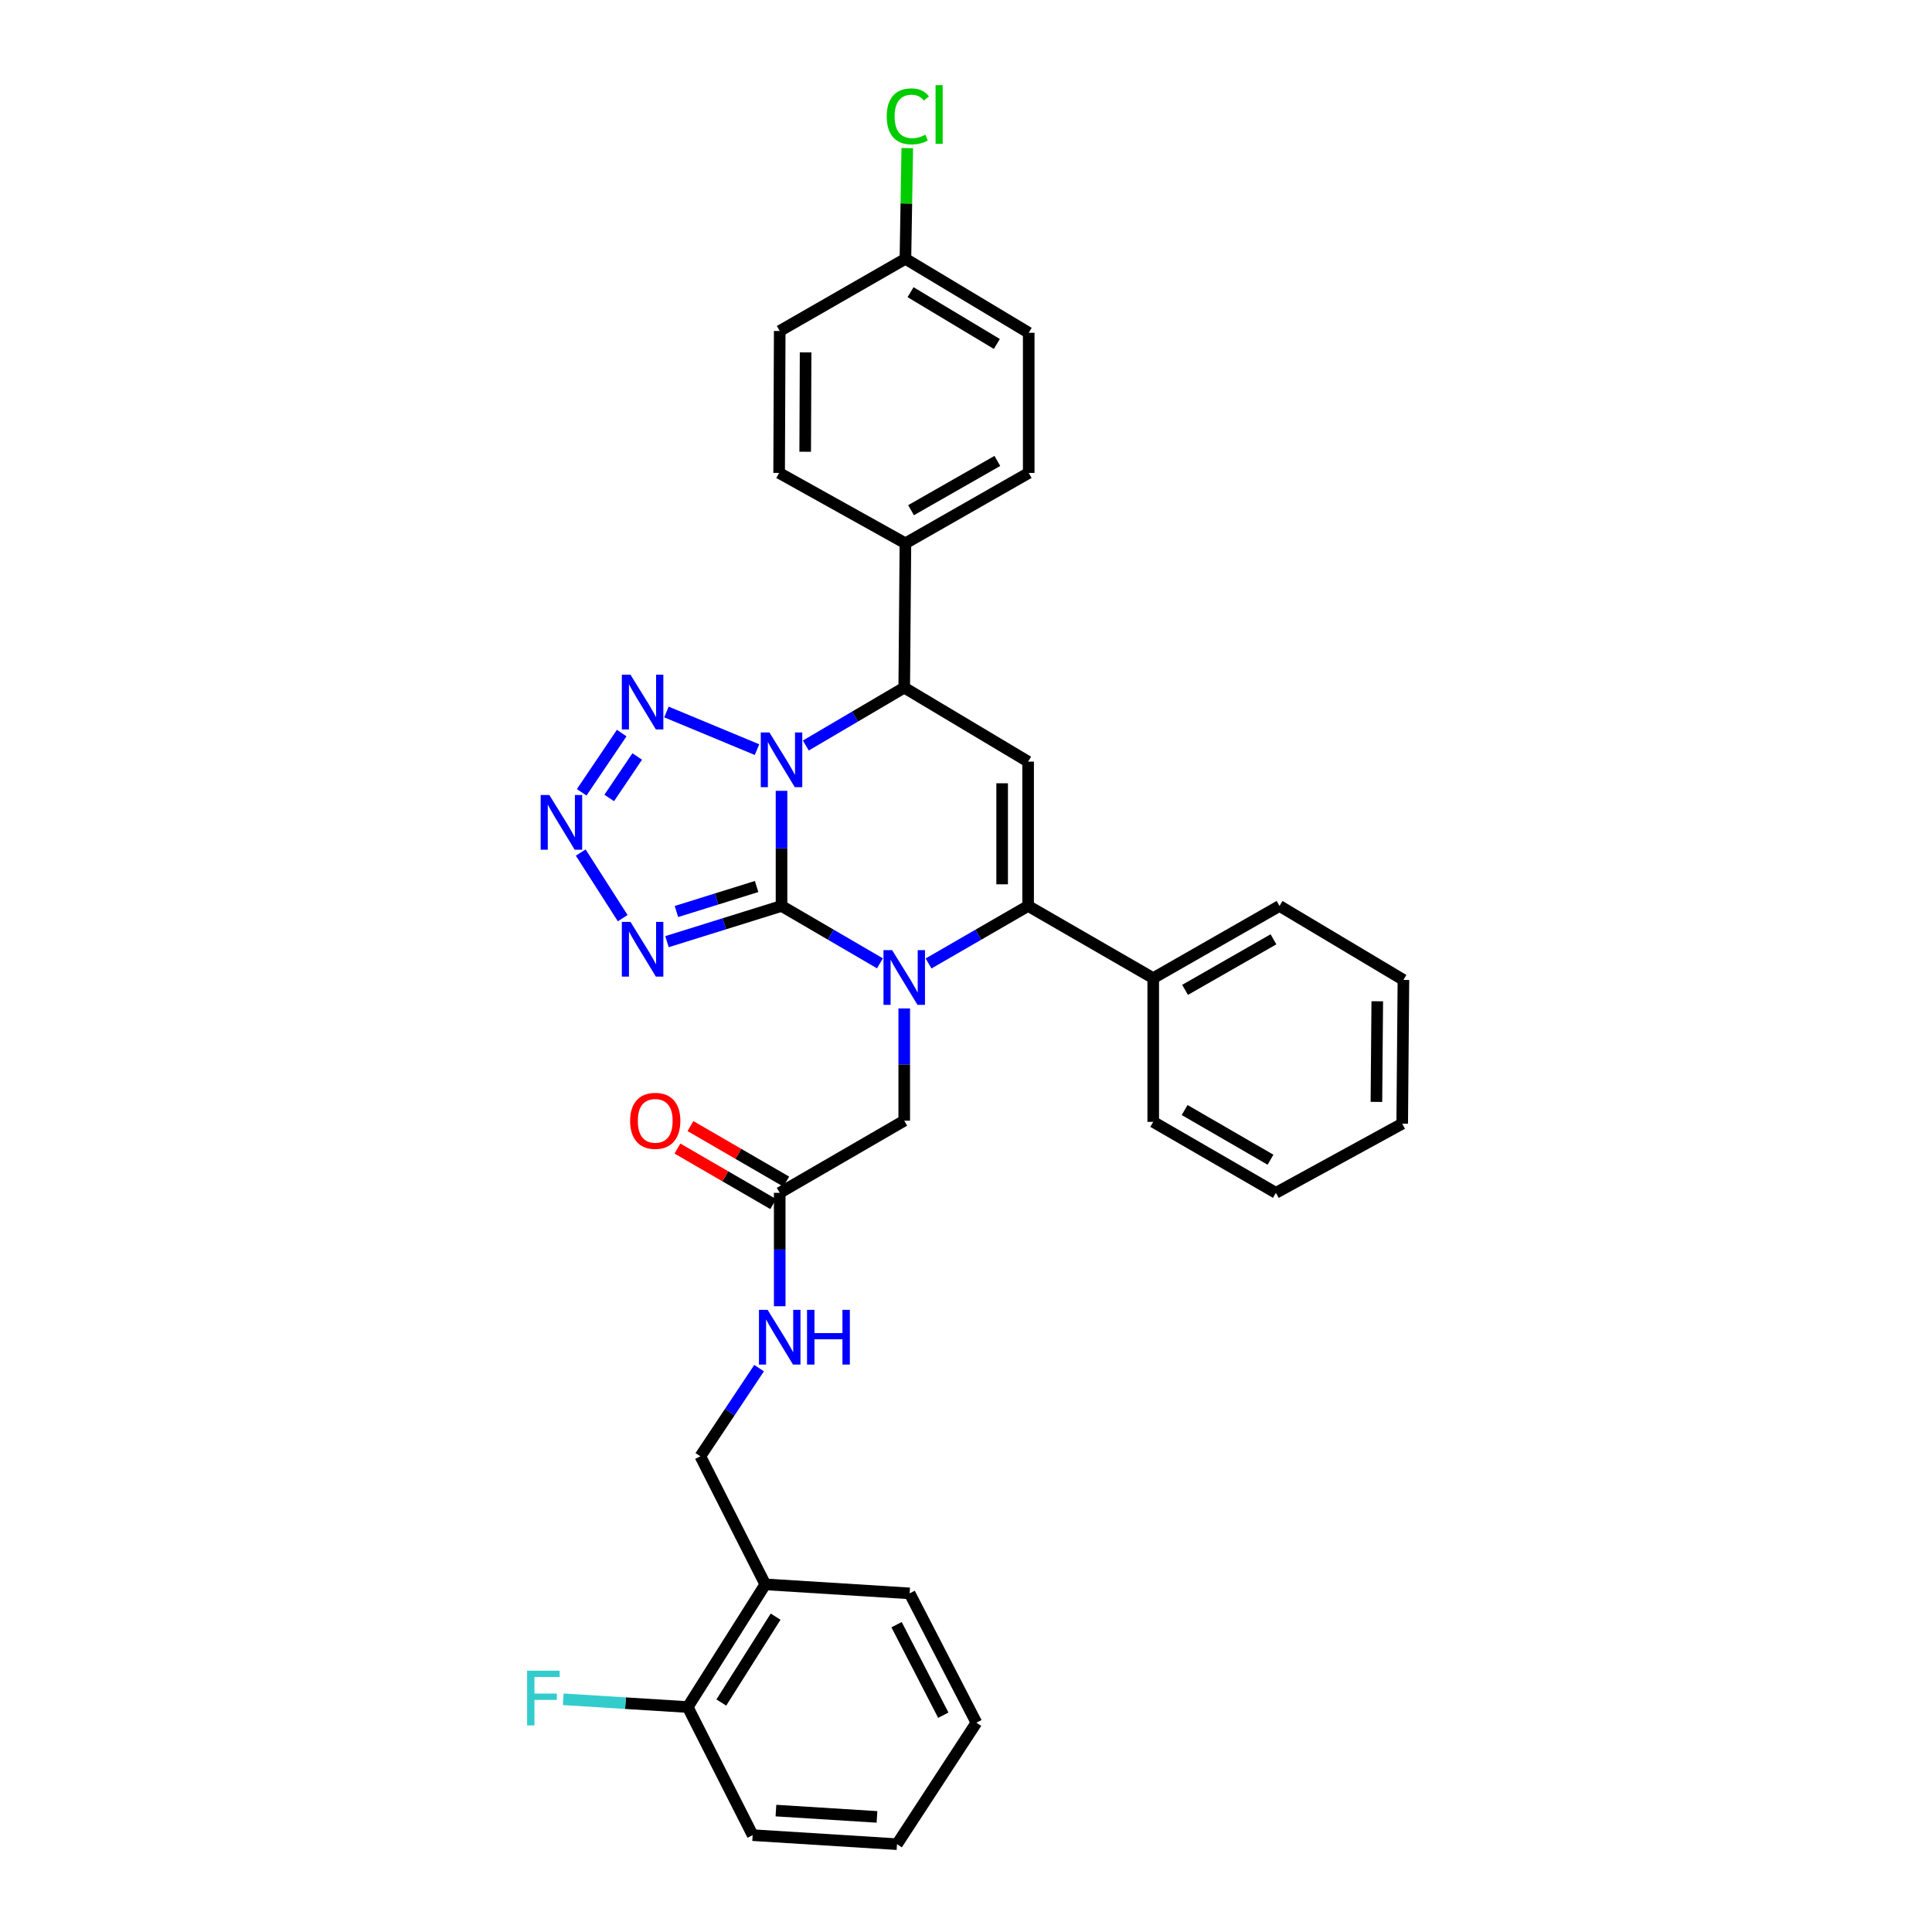 <?xml version='1.0' encoding='iso-8859-1'?>
<svg version='1.1' baseProfile='full'
              xmlns='http://www.w3.org/2000/svg'
                      xmlns:rdkit='http://www.rdkit.org/xml'
                      xmlns:xlink='http://www.w3.org/1999/xlink'
                  xml:space='preserve'
width='1000px' height='1000px' viewBox='0 0 1000 1000'>
<!-- END OF HEADER -->
<rect style='opacity:1.0;fill:#FFFFFF;stroke:none' width='1000' height='1000' x='0' y='0'> </rect>
<path class='bond-0' d='M 404.515,468.916 L 404.515,439.122' style='fill:none;fill-rule:evenodd;stroke:#000000;stroke-width:6px;stroke-linecap:butt;stroke-linejoin:miter;stroke-opacity:1' />
<path class='bond-0' d='M 404.515,439.122 L 404.515,409.329' style='fill:none;fill-rule:evenodd;stroke:#0000FF;stroke-width:6px;stroke-linecap:butt;stroke-linejoin:miter;stroke-opacity:1' />
<path class='bond-1' d='M 404.515,468.916 L 429.984,483.769' style='fill:none;fill-rule:evenodd;stroke:#000000;stroke-width:6px;stroke-linecap:butt;stroke-linejoin:miter;stroke-opacity:1' />
<path class='bond-1' d='M 429.984,483.769 L 455.453,498.622' style='fill:none;fill-rule:evenodd;stroke:#0000FF;stroke-width:6px;stroke-linecap:butt;stroke-linejoin:miter;stroke-opacity:1' />
<path class='bond-3' d='M 404.515,468.916 L 374.875,478.16' style='fill:none;fill-rule:evenodd;stroke:#000000;stroke-width:6px;stroke-linecap:butt;stroke-linejoin:miter;stroke-opacity:1' />
<path class='bond-3' d='M 374.875,478.16 L 345.235,487.405' style='fill:none;fill-rule:evenodd;stroke:#0000FF;stroke-width:6px;stroke-linecap:butt;stroke-linejoin:miter;stroke-opacity:1' />
<path class='bond-3' d='M 391.621,458.856 L 370.873,465.327' style='fill:none;fill-rule:evenodd;stroke:#000000;stroke-width:6px;stroke-linecap:butt;stroke-linejoin:miter;stroke-opacity:1' />
<path class='bond-3' d='M 370.873,465.327 L 350.125,471.799' style='fill:none;fill-rule:evenodd;stroke:#0000FF;stroke-width:6px;stroke-linecap:butt;stroke-linejoin:miter;stroke-opacity:1' />
<path class='bond-4' d='M 391.829,388.006 L 344.955,368.528' style='fill:none;fill-rule:evenodd;stroke:#0000FF;stroke-width:6px;stroke-linecap:butt;stroke-linejoin:miter;stroke-opacity:1' />
<path class='bond-7' d='M 417.098,385.877 L 442.565,370.896' style='fill:none;fill-rule:evenodd;stroke:#0000FF;stroke-width:6px;stroke-linecap:butt;stroke-linejoin:miter;stroke-opacity:1' />
<path class='bond-7' d='M 442.565,370.896 L 468.032,355.915' style='fill:none;fill-rule:evenodd;stroke:#000000;stroke-width:6px;stroke-linecap:butt;stroke-linejoin:miter;stroke-opacity:1' />
<path class='bond-2' d='M 480.623,498.684 L 506.388,483.8' style='fill:none;fill-rule:evenodd;stroke:#0000FF;stroke-width:6px;stroke-linecap:butt;stroke-linejoin:miter;stroke-opacity:1' />
<path class='bond-2' d='M 506.388,483.8 L 532.153,468.916' style='fill:none;fill-rule:evenodd;stroke:#000000;stroke-width:6px;stroke-linecap:butt;stroke-linejoin:miter;stroke-opacity:1' />
<path class='bond-8' d='M 468.032,521.97 L 468.032,551.017' style='fill:none;fill-rule:evenodd;stroke:#0000FF;stroke-width:6px;stroke-linecap:butt;stroke-linejoin:miter;stroke-opacity:1' />
<path class='bond-8' d='M 468.032,551.017 L 468.032,580.064' style='fill:none;fill-rule:evenodd;stroke:#000000;stroke-width:6px;stroke-linecap:butt;stroke-linejoin:miter;stroke-opacity:1' />
<path class='bond-5' d='M 532.153,468.916 L 532.153,394.219' style='fill:none;fill-rule:evenodd;stroke:#000000;stroke-width:6px;stroke-linecap:butt;stroke-linejoin:miter;stroke-opacity:1' />
<path class='bond-5' d='M 518.71,457.711 L 518.71,405.424' style='fill:none;fill-rule:evenodd;stroke:#000000;stroke-width:6px;stroke-linecap:butt;stroke-linejoin:miter;stroke-opacity:1' />
<path class='bond-12' d='M 532.153,468.916 L 596.909,506.286' style='fill:none;fill-rule:evenodd;stroke:#000000;stroke-width:6px;stroke-linecap:butt;stroke-linejoin:miter;stroke-opacity:1' />
<path class='bond-6' d='M 322.306,475.233 L 300.589,441.284' style='fill:none;fill-rule:evenodd;stroke:#0000FF;stroke-width:6px;stroke-linecap:butt;stroke-linejoin:miter;stroke-opacity:1' />
<path class='bond-33' d='M 321.786,379.436 L 301.088,410.099' style='fill:none;fill-rule:evenodd;stroke:#0000FF;stroke-width:6px;stroke-linecap:butt;stroke-linejoin:miter;stroke-opacity:1' />
<path class='bond-33' d='M 329.823,391.556 L 315.335,413.02' style='fill:none;fill-rule:evenodd;stroke:#0000FF;stroke-width:6px;stroke-linecap:butt;stroke-linejoin:miter;stroke-opacity:1' />
<path class='bond-34' d='M 532.153,394.219 L 468.032,355.915' style='fill:none;fill-rule:evenodd;stroke:#000000;stroke-width:6px;stroke-linecap:butt;stroke-linejoin:miter;stroke-opacity:1' />
<path class='bond-10' d='M 468.032,355.915 L 468.644,281.212' style='fill:none;fill-rule:evenodd;stroke:#000000;stroke-width:6px;stroke-linecap:butt;stroke-linejoin:miter;stroke-opacity:1' />
<path class='bond-9' d='M 468.032,580.064 L 403.582,617.412' style='fill:none;fill-rule:evenodd;stroke:#000000;stroke-width:6px;stroke-linecap:butt;stroke-linejoin:miter;stroke-opacity:1' />
<path class='bond-13' d='M 403.582,617.412 L 403.582,646.757' style='fill:none;fill-rule:evenodd;stroke:#000000;stroke-width:6px;stroke-linecap:butt;stroke-linejoin:miter;stroke-opacity:1' />
<path class='bond-13' d='M 403.582,646.757 L 403.582,676.102' style='fill:none;fill-rule:evenodd;stroke:#0000FF;stroke-width:6px;stroke-linecap:butt;stroke-linejoin:miter;stroke-opacity:1' />
<path class='bond-16' d='M 406.952,611.597 L 382.166,597.23' style='fill:none;fill-rule:evenodd;stroke:#000000;stroke-width:6px;stroke-linecap:butt;stroke-linejoin:miter;stroke-opacity:1' />
<path class='bond-16' d='M 382.166,597.23 L 357.379,582.863' style='fill:none;fill-rule:evenodd;stroke:#FF0000;stroke-width:6px;stroke-linecap:butt;stroke-linejoin:miter;stroke-opacity:1' />
<path class='bond-16' d='M 400.211,623.227 L 375.425,608.86' style='fill:none;fill-rule:evenodd;stroke:#000000;stroke-width:6px;stroke-linecap:butt;stroke-linejoin:miter;stroke-opacity:1' />
<path class='bond-16' d='M 375.425,608.86 L 350.638,594.493' style='fill:none;fill-rule:evenodd;stroke:#FF0000;stroke-width:6px;stroke-linecap:butt;stroke-linejoin:miter;stroke-opacity:1' />
<path class='bond-17' d='M 468.644,281.212 L 532.459,244.79' style='fill:none;fill-rule:evenodd;stroke:#000000;stroke-width:6px;stroke-linecap:butt;stroke-linejoin:miter;stroke-opacity:1' />
<path class='bond-17' d='M 471.553,264.073 L 516.224,238.578' style='fill:none;fill-rule:evenodd;stroke:#000000;stroke-width:6px;stroke-linecap:butt;stroke-linejoin:miter;stroke-opacity:1' />
<path class='bond-18' d='M 468.644,281.212 L 403.276,244.79' style='fill:none;fill-rule:evenodd;stroke:#000000;stroke-width:6px;stroke-linecap:butt;stroke-linejoin:miter;stroke-opacity:1' />
<path class='bond-11' d='M 396.114,820.067 L 362.492,753.765' style='fill:none;fill-rule:evenodd;stroke:#000000;stroke-width:6px;stroke-linecap:butt;stroke-linejoin:miter;stroke-opacity:1' />
<path class='bond-15' d='M 396.114,820.067 L 355.965,883.568' style='fill:none;fill-rule:evenodd;stroke:#000000;stroke-width:6px;stroke-linecap:butt;stroke-linejoin:miter;stroke-opacity:1' />
<path class='bond-15' d='M 401.453,836.776 L 373.349,881.227' style='fill:none;fill-rule:evenodd;stroke:#000000;stroke-width:6px;stroke-linecap:butt;stroke-linejoin:miter;stroke-opacity:1' />
<path class='bond-24' d='M 396.114,820.067 L 470.825,824.727' style='fill:none;fill-rule:evenodd;stroke:#000000;stroke-width:6px;stroke-linecap:butt;stroke-linejoin:miter;stroke-opacity:1' />
<path class='bond-25' d='M 596.909,506.286 L 662.278,468.916' style='fill:none;fill-rule:evenodd;stroke:#000000;stroke-width:6px;stroke-linecap:butt;stroke-linejoin:miter;stroke-opacity:1' />
<path class='bond-25' d='M 613.386,512.351 L 659.144,486.191' style='fill:none;fill-rule:evenodd;stroke:#000000;stroke-width:6px;stroke-linecap:butt;stroke-linejoin:miter;stroke-opacity:1' />
<path class='bond-26' d='M 596.909,506.286 L 596.909,580.676' style='fill:none;fill-rule:evenodd;stroke:#000000;stroke-width:6px;stroke-linecap:butt;stroke-linejoin:miter;stroke-opacity:1' />
<path class='bond-14' d='M 392.907,708.142 L 377.7,730.954' style='fill:none;fill-rule:evenodd;stroke:#0000FF;stroke-width:6px;stroke-linecap:butt;stroke-linejoin:miter;stroke-opacity:1' />
<path class='bond-14' d='M 377.7,730.954 L 362.492,753.765' style='fill:none;fill-rule:evenodd;stroke:#000000;stroke-width:6px;stroke-linecap:butt;stroke-linejoin:miter;stroke-opacity:1' />
<path class='bond-20' d='M 355.965,883.568 L 323.751,881.559' style='fill:none;fill-rule:evenodd;stroke:#000000;stroke-width:6px;stroke-linecap:butt;stroke-linejoin:miter;stroke-opacity:1' />
<path class='bond-20' d='M 323.751,881.559 L 291.538,879.55' style='fill:none;fill-rule:evenodd;stroke:#33CCCC;stroke-width:6px;stroke-linecap:butt;stroke-linejoin:miter;stroke-opacity:1' />
<path class='bond-27' d='M 355.965,883.568 L 389.579,949.87' style='fill:none;fill-rule:evenodd;stroke:#000000;stroke-width:6px;stroke-linecap:butt;stroke-linejoin:miter;stroke-opacity:1' />
<path class='bond-22' d='M 532.459,244.79 L 532.459,172.252' style='fill:none;fill-rule:evenodd;stroke:#000000;stroke-width:6px;stroke-linecap:butt;stroke-linejoin:miter;stroke-opacity:1' />
<path class='bond-21' d='M 403.276,244.79 L 403.582,171.318' style='fill:none;fill-rule:evenodd;stroke:#000000;stroke-width:6px;stroke-linecap:butt;stroke-linejoin:miter;stroke-opacity:1' />
<path class='bond-21' d='M 416.764,233.825 L 416.978,182.395' style='fill:none;fill-rule:evenodd;stroke:#000000;stroke-width:6px;stroke-linecap:butt;stroke-linejoin:miter;stroke-opacity:1' />
<path class='bond-19' d='M 468.644,133.963 L 403.582,171.318' style='fill:none;fill-rule:evenodd;stroke:#000000;stroke-width:6px;stroke-linecap:butt;stroke-linejoin:miter;stroke-opacity:1' />
<path class='bond-23' d='M 468.644,133.963 L 469.122,105.311' style='fill:none;fill-rule:evenodd;stroke:#000000;stroke-width:6px;stroke-linecap:butt;stroke-linejoin:miter;stroke-opacity:1' />
<path class='bond-23' d='M 469.122,105.311 L 469.601,76.659' style='fill:none;fill-rule:evenodd;stroke:#00CC00;stroke-width:6px;stroke-linecap:butt;stroke-linejoin:miter;stroke-opacity:1' />
<path class='bond-35' d='M 468.644,133.963 L 532.459,172.252' style='fill:none;fill-rule:evenodd;stroke:#000000;stroke-width:6px;stroke-linecap:butt;stroke-linejoin:miter;stroke-opacity:1' />
<path class='bond-35' d='M 471.3,151.233 L 515.971,178.035' style='fill:none;fill-rule:evenodd;stroke:#000000;stroke-width:6px;stroke-linecap:butt;stroke-linejoin:miter;stroke-opacity:1' />
<path class='bond-28' d='M 470.825,824.727 L 505.38,891.664' style='fill:none;fill-rule:evenodd;stroke:#000000;stroke-width:6px;stroke-linecap:butt;stroke-linejoin:miter;stroke-opacity:1' />
<path class='bond-28' d='M 464.063,840.934 L 488.252,887.79' style='fill:none;fill-rule:evenodd;stroke:#000000;stroke-width:6px;stroke-linecap:butt;stroke-linejoin:miter;stroke-opacity:1' />
<path class='bond-29' d='M 662.278,468.916 L 726.406,507.205' style='fill:none;fill-rule:evenodd;stroke:#000000;stroke-width:6px;stroke-linecap:butt;stroke-linejoin:miter;stroke-opacity:1' />
<path class='bond-30' d='M 596.909,580.676 L 660.403,617.412' style='fill:none;fill-rule:evenodd;stroke:#000000;stroke-width:6px;stroke-linecap:butt;stroke-linejoin:miter;stroke-opacity:1' />
<path class='bond-30' d='M 613.165,574.551 L 657.611,600.266' style='fill:none;fill-rule:evenodd;stroke:#000000;stroke-width:6px;stroke-linecap:butt;stroke-linejoin:miter;stroke-opacity:1' />
<path class='bond-37' d='M 389.579,949.87 L 464.29,954.545' style='fill:none;fill-rule:evenodd;stroke:#000000;stroke-width:6px;stroke-linecap:butt;stroke-linejoin:miter;stroke-opacity:1' />
<path class='bond-37' d='M 401.625,937.155 L 453.923,940.428' style='fill:none;fill-rule:evenodd;stroke:#000000;stroke-width:6px;stroke-linecap:butt;stroke-linejoin:miter;stroke-opacity:1' />
<path class='bond-31' d='M 505.38,891.664 L 464.29,954.545' style='fill:none;fill-rule:evenodd;stroke:#000000;stroke-width:6px;stroke-linecap:butt;stroke-linejoin:miter;stroke-opacity:1' />
<path class='bond-36' d='M 726.406,507.205 L 725.779,581.617' style='fill:none;fill-rule:evenodd;stroke:#000000;stroke-width:6px;stroke-linecap:butt;stroke-linejoin:miter;stroke-opacity:1' />
<path class='bond-36' d='M 712.87,518.253 L 712.431,570.342' style='fill:none;fill-rule:evenodd;stroke:#000000;stroke-width:6px;stroke-linecap:butt;stroke-linejoin:miter;stroke-opacity:1' />
<path class='bond-32' d='M 660.403,617.412 L 725.779,581.617' style='fill:none;fill-rule:evenodd;stroke:#000000;stroke-width:6px;stroke-linecap:butt;stroke-linejoin:miter;stroke-opacity:1' />
<path  class='atom-1' d='M 398.255 379.118
L 407.535 394.118
Q 408.455 395.598, 409.935 398.278
Q 411.415 400.958, 411.495 401.118
L 411.495 379.118
L 415.255 379.118
L 415.255 407.438
L 411.375 407.438
L 401.415 391.038
Q 400.255 389.118, 399.015 386.918
Q 397.815 384.718, 397.455 384.038
L 397.455 407.438
L 393.775 407.438
L 393.775 379.118
L 398.255 379.118
' fill='#0000FF'/>
<path  class='atom-2' d='M 461.772 491.797
L 471.052 506.797
Q 471.972 508.277, 473.452 510.957
Q 474.932 513.637, 475.012 513.797
L 475.012 491.797
L 478.772 491.797
L 478.772 520.117
L 474.892 520.117
L 464.932 503.717
Q 463.772 501.797, 462.532 499.597
Q 461.332 497.397, 460.972 496.717
L 460.972 520.117
L 457.292 520.117
L 457.292 491.797
L 461.772 491.797
' fill='#0000FF'/>
<path  class='atom-4' d='M 326.352 477.182
L 335.632 492.182
Q 336.552 493.662, 338.032 496.342
Q 339.512 499.022, 339.592 499.182
L 339.592 477.182
L 343.352 477.182
L 343.352 505.502
L 339.472 505.502
L 329.512 489.102
Q 328.352 487.182, 327.112 484.982
Q 325.912 482.782, 325.552 482.102
L 325.552 505.502
L 321.872 505.502
L 321.872 477.182
L 326.352 477.182
' fill='#0000FF'/>
<path  class='atom-5' d='M 326.352 349.238
L 335.632 364.238
Q 336.552 365.718, 338.032 368.398
Q 339.512 371.078, 339.592 371.238
L 339.592 349.238
L 343.352 349.238
L 343.352 377.558
L 339.472 377.558
L 329.512 361.158
Q 328.352 359.238, 327.112 357.038
Q 325.912 354.838, 325.552 354.158
L 325.552 377.558
L 321.872 377.558
L 321.872 349.238
L 326.352 349.238
' fill='#0000FF'/>
<path  class='atom-7' d='M 284.329 411.493
L 293.609 426.493
Q 294.529 427.973, 296.009 430.653
Q 297.489 433.333, 297.569 433.493
L 297.569 411.493
L 301.329 411.493
L 301.329 439.813
L 297.449 439.813
L 287.489 423.413
Q 286.329 421.493, 285.089 419.293
Q 283.889 417.093, 283.529 416.413
L 283.529 439.813
L 279.849 439.813
L 279.849 411.493
L 284.329 411.493
' fill='#0000FF'/>
<path  class='atom-14' d='M 397.322 677.97
L 406.602 692.97
Q 407.522 694.45, 409.002 697.13
Q 410.482 699.81, 410.562 699.97
L 410.562 677.97
L 414.322 677.97
L 414.322 706.29
L 410.442 706.29
L 400.482 689.89
Q 399.322 687.97, 398.082 685.77
Q 396.882 683.57, 396.522 682.89
L 396.522 706.29
L 392.842 706.29
L 392.842 677.97
L 397.322 677.97
' fill='#0000FF'/>
<path  class='atom-14' d='M 417.722 677.97
L 421.562 677.97
L 421.562 690.01
L 436.042 690.01
L 436.042 677.97
L 439.882 677.97
L 439.882 706.29
L 436.042 706.29
L 436.042 693.21
L 421.562 693.21
L 421.562 706.29
L 417.722 706.29
L 417.722 677.97
' fill='#0000FF'/>
<path  class='atom-17' d='M 326.147 580.144
Q 326.147 573.344, 329.507 569.544
Q 332.867 565.744, 339.147 565.744
Q 345.427 565.744, 348.787 569.544
Q 352.147 573.344, 352.147 580.144
Q 352.147 587.024, 348.747 590.944
Q 345.347 594.824, 339.147 594.824
Q 332.907 594.824, 329.507 590.944
Q 326.147 587.064, 326.147 580.144
M 339.147 591.624
Q 343.467 591.624, 345.787 588.744
Q 348.147 585.824, 348.147 580.144
Q 348.147 574.584, 345.787 571.784
Q 343.467 568.944, 339.147 568.944
Q 334.827 568.944, 332.467 571.744
Q 330.147 574.544, 330.147 580.144
Q 330.147 585.864, 332.467 588.744
Q 334.827 591.624, 339.147 591.624
' fill='#FF0000'/>
<path  class='atom-21' d='M 272.826 864.748
L 289.666 864.748
L 289.666 867.988
L 276.626 867.988
L 276.626 876.588
L 288.226 876.588
L 288.226 879.868
L 276.626 879.868
L 276.626 893.068
L 272.826 893.068
L 272.826 864.748
' fill='#33CCCC'/>
<path  class='atom-24' d='M 458.971 60.231
Q 458.971 53.191, 462.251 49.511
Q 465.571 45.791, 471.851 45.791
Q 477.691 45.791, 480.811 49.911
L 478.171 52.071
Q 475.891 49.071, 471.851 49.071
Q 467.571 49.071, 465.291 51.951
Q 463.051 54.791, 463.051 60.231
Q 463.051 65.831, 465.371 68.711
Q 467.731 71.591, 472.291 71.591
Q 475.411 71.591, 479.051 69.711
L 480.171 72.711
Q 478.691 73.671, 476.451 74.231
Q 474.211 74.791, 471.731 74.791
Q 465.571 74.791, 462.251 71.031
Q 458.971 67.271, 458.971 60.231
' fill='#00CC00'/>
<path  class='atom-24' d='M 484.251 44.071
L 487.931 44.071
L 487.931 74.431
L 484.251 74.431
L 484.251 44.071
' fill='#00CC00'/>
</svg>
